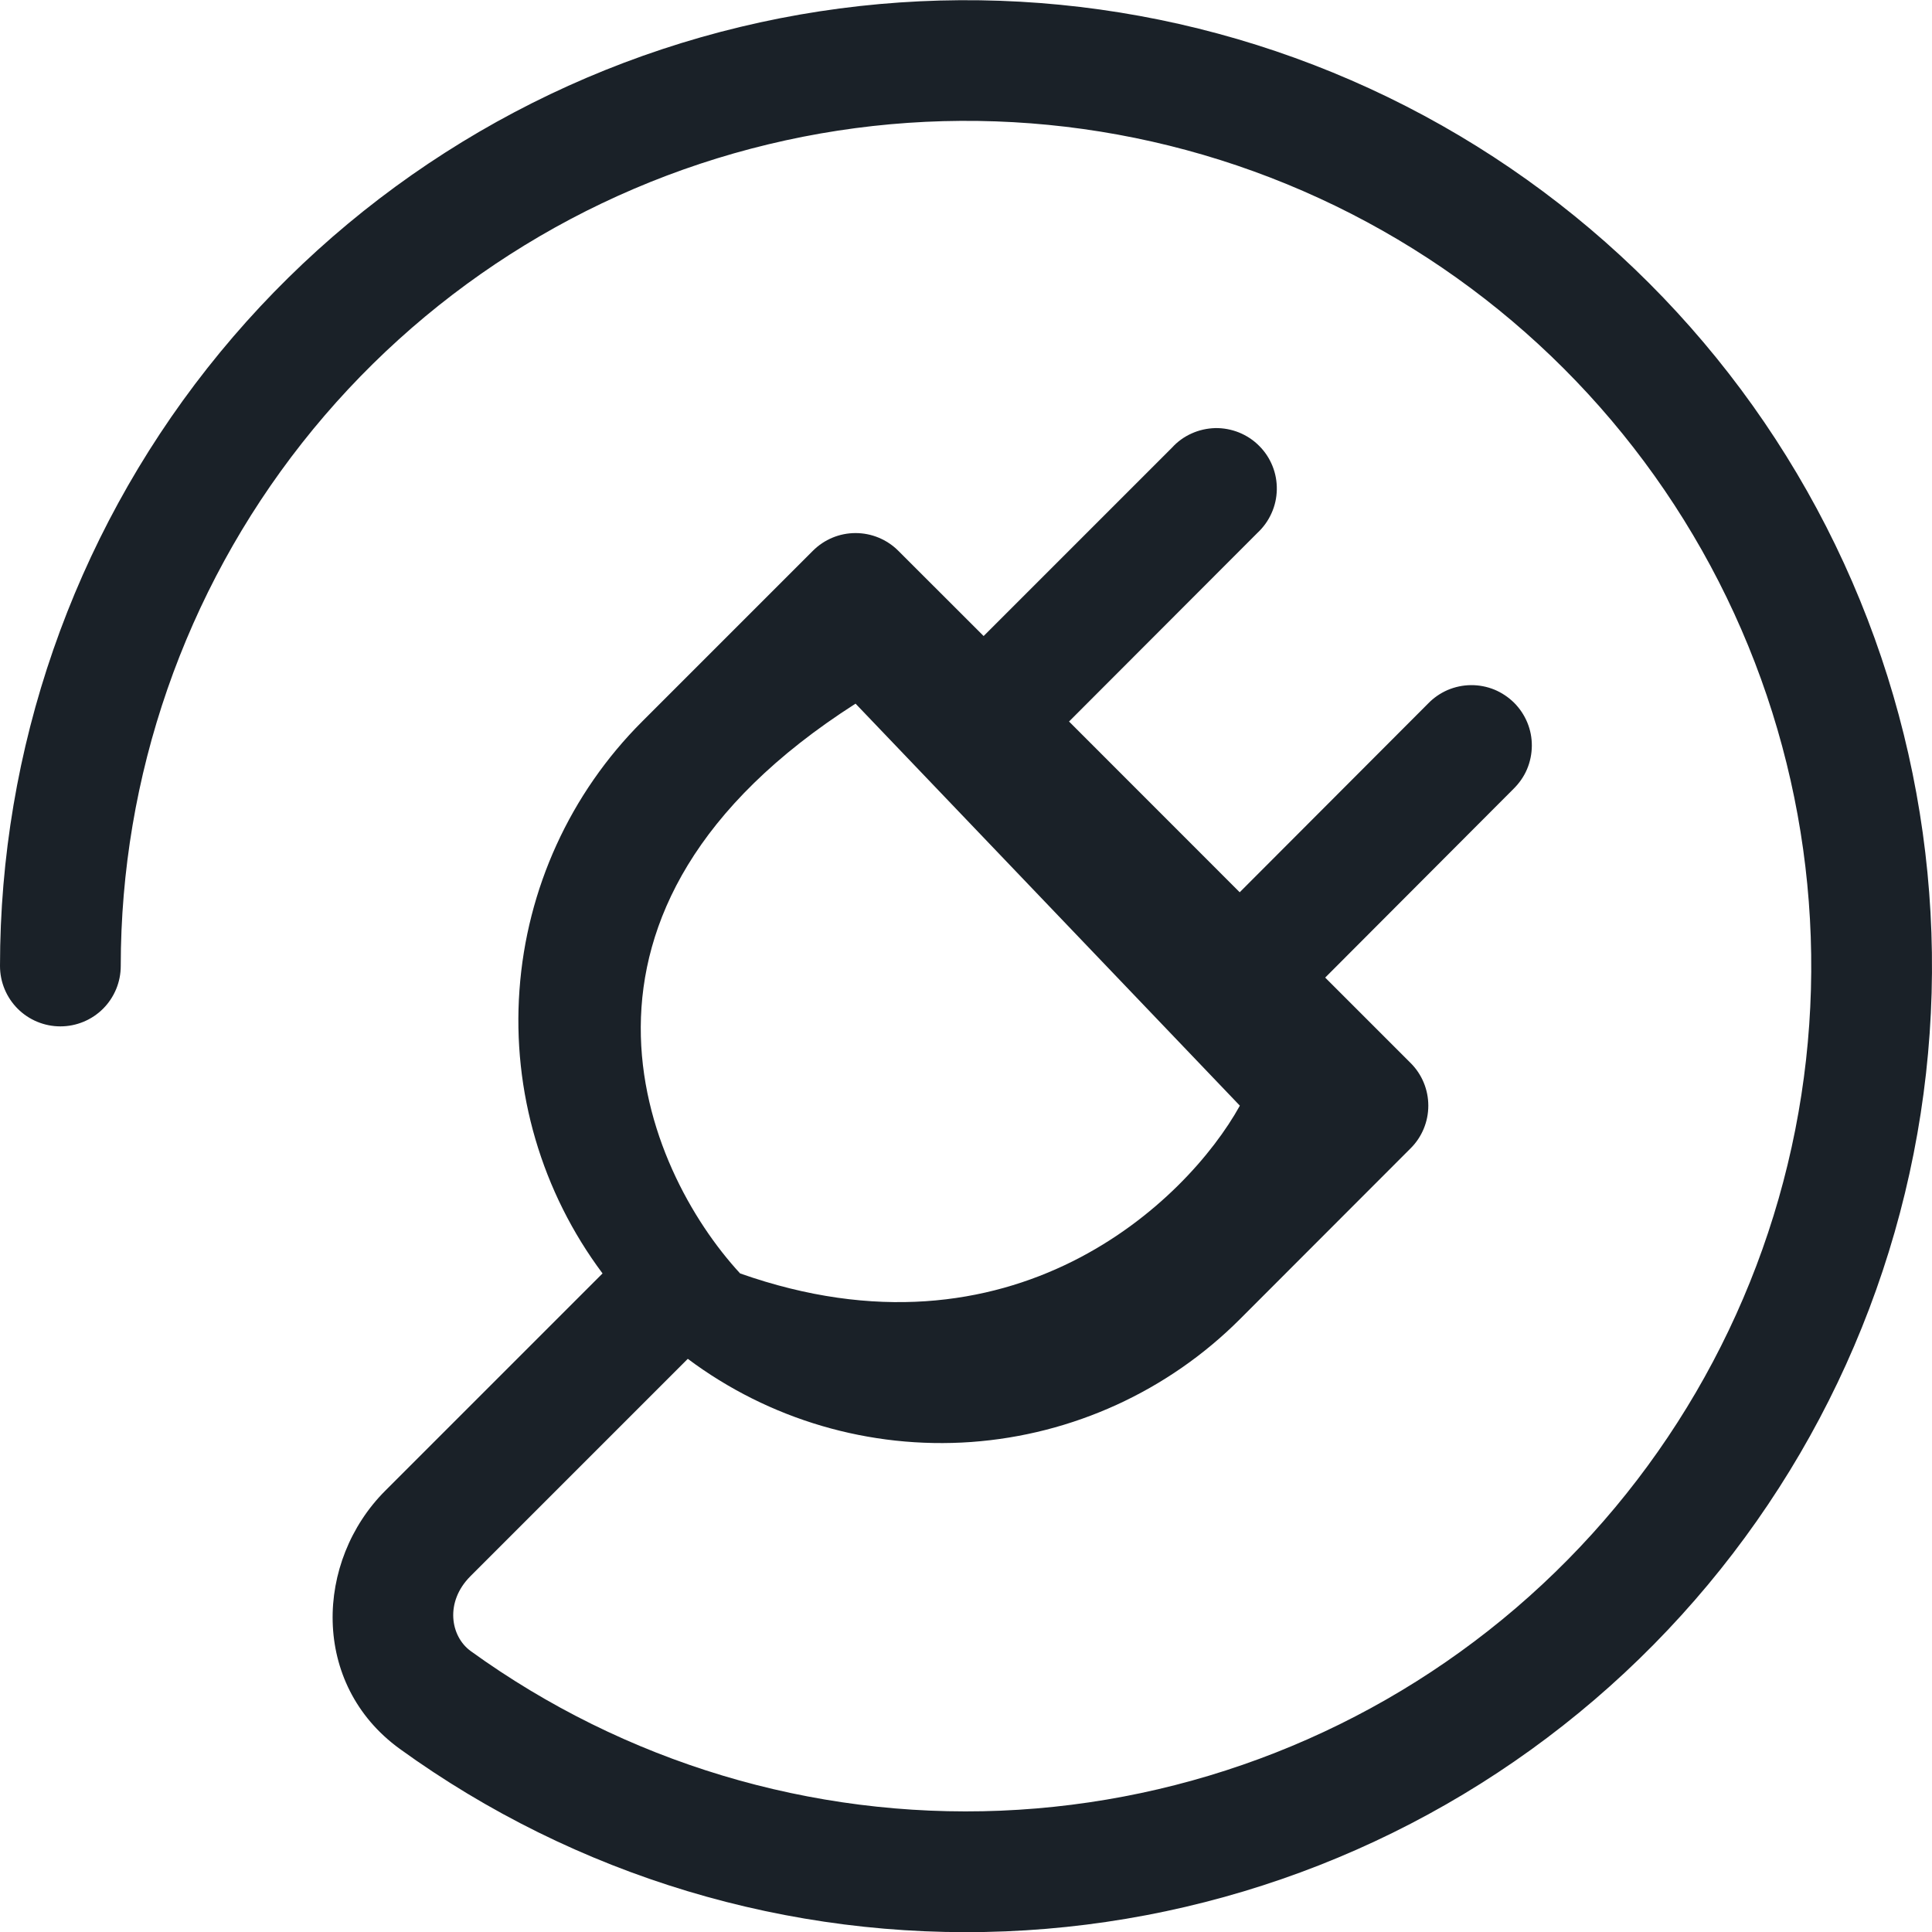 <?xml version="1.0" encoding="UTF-8"?>
<svg xmlns="http://www.w3.org/2000/svg" width="24" height="24" viewBox="0 0 24 24" fill="none">
  <g clip-path="url(#clip0_1326_3340)">
    <path fill-rule="evenodd" clip-rule="evenodd" d="M3.753 5.502C2.294 7.354 1.5 9.643 1.5 12C1.5 12.199 1.421 12.39 1.28 12.531C1.14 12.671 0.949 12.75 0.75 12.75C0.551 12.75 0.36 12.671 0.22 12.531C0.079 12.39 0 12.199 0 12C0 9.306 0.908 6.69 2.575 4.574C4.243 2.458 6.574 0.965 9.194 0.335C11.814 -0.295 14.569 -0.025 17.017 1.101C19.464 2.227 21.461 4.145 22.687 6.544C23.912 8.944 24.295 11.686 23.772 14.329C23.25 16.972 21.853 19.362 19.807 21.115C17.761 22.868 15.184 23.881 12.492 23.992C9.8 24.102 7.149 23.304 4.966 21.725C3.855 20.919 3.915 19.389 4.785 18.519L7.485 15.819C6.729 14.808 6.362 13.559 6.453 12.299C6.543 11.04 7.084 9.855 7.977 8.963L10.098 6.842C10.239 6.701 10.429 6.622 10.628 6.622C10.827 6.622 11.018 6.701 11.159 6.842L12.219 7.901L14.559 5.561C14.627 5.486 14.71 5.426 14.802 5.385C14.894 5.343 14.994 5.321 15.095 5.318C15.196 5.316 15.297 5.335 15.39 5.372C15.484 5.41 15.57 5.466 15.641 5.538C15.713 5.609 15.769 5.694 15.807 5.788C15.845 5.882 15.863 5.982 15.861 6.083C15.859 6.184 15.837 6.284 15.795 6.376C15.754 6.468 15.694 6.551 15.62 6.62L13.28 8.963L15.4 11.084L17.739 8.741C17.808 8.669 17.891 8.612 17.982 8.572C18.074 8.533 18.172 8.512 18.272 8.511C18.371 8.51 18.47 8.529 18.562 8.566C18.654 8.604 18.738 8.66 18.809 8.73C18.879 8.8 18.935 8.884 18.973 8.976C19.011 9.068 19.03 9.167 19.029 9.266C19.028 9.366 19.008 9.464 18.969 9.556C18.93 9.648 18.872 9.73 18.801 9.8L16.462 12.144L17.523 13.205C17.664 13.345 17.743 13.536 17.743 13.735C17.743 13.934 17.664 14.125 17.523 14.265L15.402 16.388C14.509 17.281 13.324 17.822 12.065 17.913C10.805 18.003 9.555 17.636 8.544 16.88L5.844 19.58C5.523 19.901 5.596 20.328 5.847 20.51C7.757 21.891 10.077 22.59 12.432 22.493C14.788 22.395 17.042 21.509 18.832 19.975C20.622 18.441 21.844 16.349 22.301 14.036C22.758 11.723 22.423 9.324 21.351 7.225C20.278 5.125 18.53 3.448 16.389 2.463C14.247 1.477 11.836 1.241 9.544 1.793C7.252 2.344 5.212 3.651 3.753 5.502ZM15.402 13.735L10.628 8.741C6.618 11.303 8.001 14.527 9.194 15.819C12.576 17.012 14.742 14.927 15.402 13.735Z" fill="#1A2128"></path>
  </g>
  <defs>
    <clipPath id="clip0_1326_3340">
      <rect width="24" height="24" fill="white"></rect>
    </clipPath>
  </defs>
</svg>
